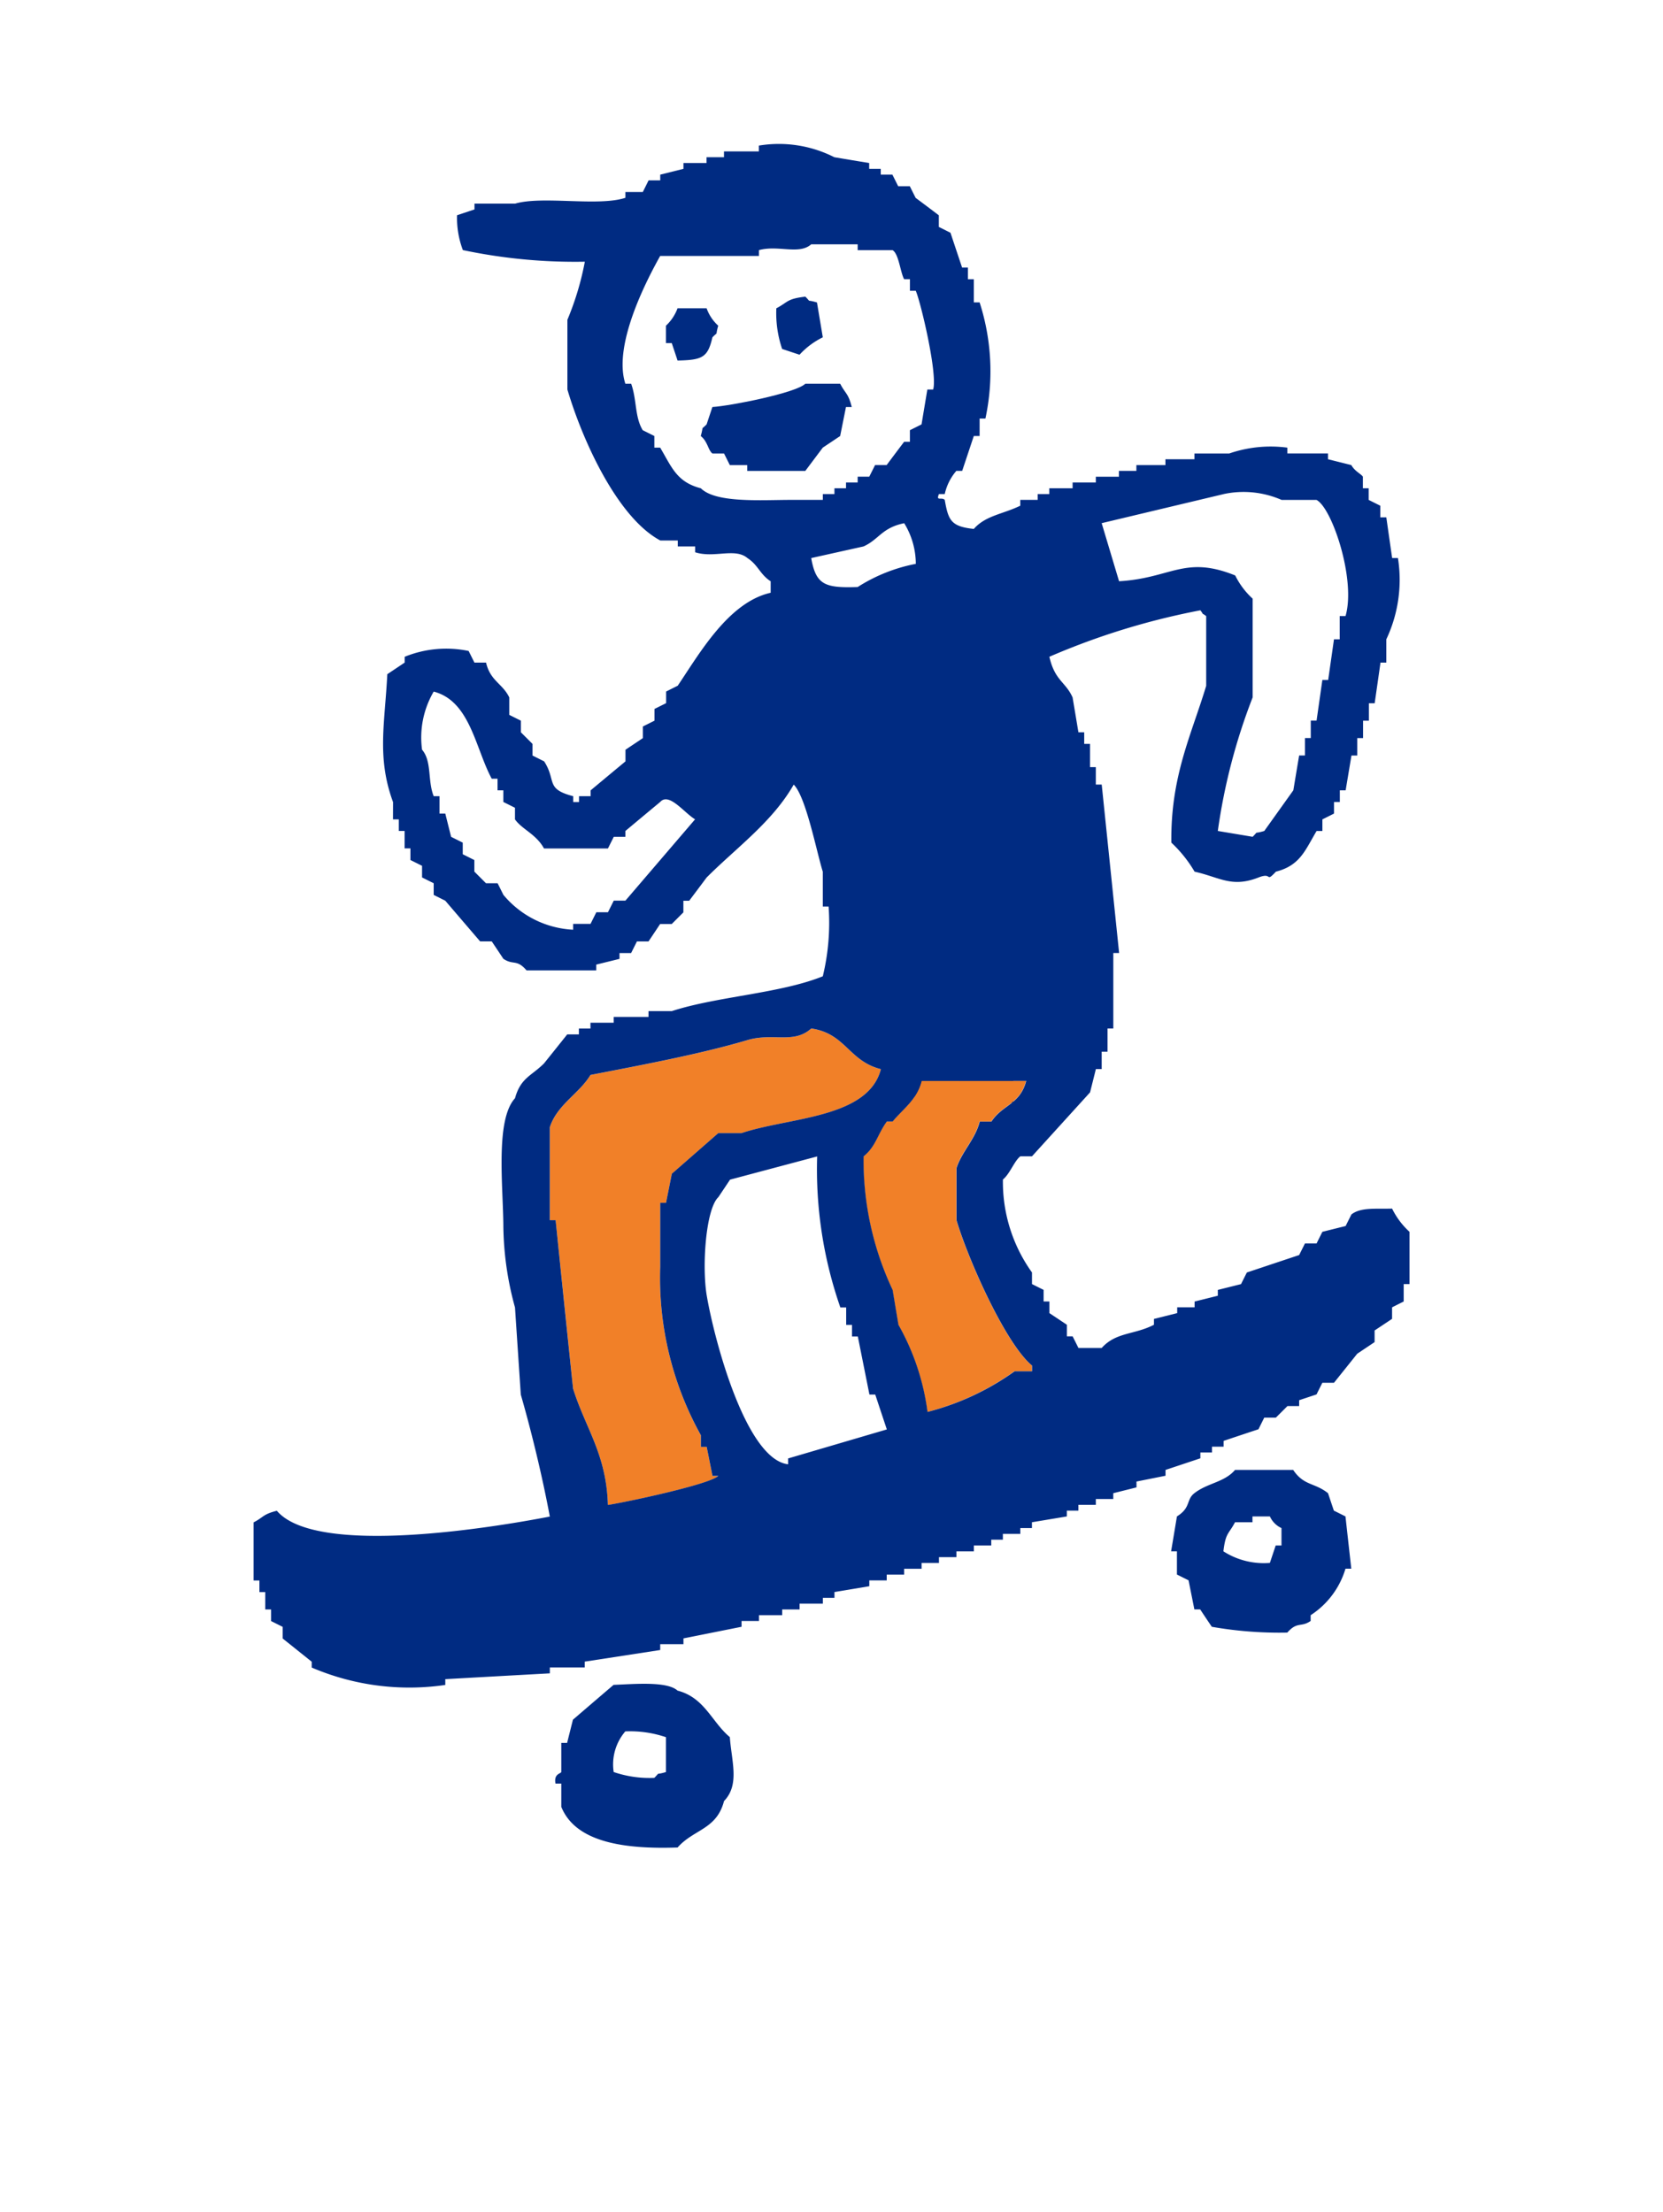 <svg xmlns="http://www.w3.org/2000/svg" xmlns:xlink="http://www.w3.org/1999/xlink" width="75.413" height="100.285" viewBox="0 0 75.413 100.285">
  <defs>
    <filter id="合体_2" x="0" y="0" width="75.413" height="100.285" filterUnits="userSpaceOnUse">
      <feOffset dy="5" input="SourceAlpha"/>
      <feGaussianBlur stdDeviation="2.5" result="blur"/>
      <feFlood flood-opacity="0.651"/>
      <feComposite operator="in" in2="blur"/>
      <feComposite in="SourceGraphic"/>
    </filter>
  </defs>
  <g id="イラスト-スケボー" transform="translate(-253.671 -0.852)">
    <g transform="matrix(1, 0, 0, 1, 253.67, 0.85)" filter="url(#合体_2)">
      <path id="合体_2-2" data-name="合体 2" d="M-3225.543-4606.994v-1.056h-.262c-.086-.455.244-.443.262-.526v-1.317h.264c.088-.35.175-.7.264-1.052q.92-.793,1.844-1.581c.9-.032,2.42-.176,2.9.262,1.228.317,1.548,1.42,2.37,2.108.081,1.117.455,2.152-.263,2.9-.337,1.3-1.375,1.275-2.107,2.107q-.345.012-.681.012C-3223.1-4605.139-3224.956-4605.54-3225.543-4606.994Zm2.373-1.582a5.005,5.005,0,0,0,1.843.265c.3-.3,0-.106.529-.265v-1.58a5.049,5.049,0,0,0-1.845-.263A2.3,2.3,0,0,0-3223.17-4608.576Zm-13.7-4.739v-.265l-1.316-1.053v-.527l-.528-.262v-.526h-.263v-.791h-.264v-.526h-.262v-2.634c.475-.249.415-.365,1.053-.528,1.786,2.1,9.873.748,12.378.264-.331-1.788-.831-3.85-1.316-5.531q-.132-1.976-.262-3.951a14.332,14.332,0,0,1-.528-3.687c-.012-1.8-.371-4.816.528-5.8.259-.931.748-1.011,1.316-1.58.35-.438.7-.876,1.053-1.316h.529v-.264h.525v-.263h1.053v-.263h1.578v-.262h1.055c2.048-.669,4.917-.8,6.849-1.581a10.3,10.3,0,0,0,.262-3.163h-.262v-1.58c-.283-.907-.764-3.4-1.319-3.95-.961,1.69-2.617,2.877-3.95,4.214-.263.353-.528.7-.79,1.053h-.264v.527l-.526.527h-.527q-.263.395-.529.79h-.524c-.088.176-.176.35-.263.526h-.527v.263l-1.055.264v.265h-3.16c-.457-.525-.6-.222-1.053-.529q-.263-.395-.528-.79h-.527q-.788-.922-1.579-1.844l-.525-.262v-.528l-.529-.263v-.528l-.527-.262v-.526h-.264v-.791h-.262v-.526h-.264v-.79c-.744-2.015-.374-3.549-.261-5.795.261-.176.525-.352.787-.528v-.262a5,5,0,0,1,2.9-.264c.087.176.175.351.263.526h.526c.193.835.75.953,1.053,1.581v.791l.527.263v.525l.528.528v.526l.527.264c.57.885.035,1.247,1.317,1.58v.265h.264v-.265h.525v-.263q.788-.659,1.581-1.316v-.526l.789-.528v-.526l.526-.263v-.528l.529-.262v-.528c.175-.088.35-.176.527-.263.981-1.453,2.3-3.787,4.213-4.214v-.526c-.489-.317-.564-.737-1.053-1.054a1.627,1.627,0,0,0-1.218-.2,2.994,2.994,0,0,1-1.154-.066v-.263h-.789v-.264h-.791c-1.936-1.033-3.524-4.514-4.214-6.848v-3.16a13.018,13.018,0,0,0,.791-2.634,24.746,24.746,0,0,1-5.531-.526,4.106,4.106,0,0,1-.264-1.581c.264-.088.528-.175.791-.265v-.262h1.844a8.973,8.973,0,0,1,2.446-.119,8.536,8.536,0,0,0,2.559-.146v-.262h.789c.088-.177.175-.352.262-.529h.529V-4681l1.053-.263v-.265h1.054v-.262h.791v-.264h1.579v-.262a5.557,5.557,0,0,1,3.425.526q.788.133,1.581.262v.265h.525v.263h.527c.088.175.175.35.264.526h.526c.088.175.175.353.264.526.35.265.7.526,1.052.791v.526q.265.13.528.265c.174.525.351,1.052.526,1.578h.264v.529h.262v1.052h.263a10.19,10.19,0,0,1,.263,5.268h-.263v.791h-.263l-.527,1.58h-.263a2.4,2.4,0,0,0-.528,1.054h-.263c-.088.208-.025.208.069.207a.25.25,0,0,1,.194.058c.161.926.284,1.208,1.317,1.315.537-.61,1.316-.667,2.107-1.053v-.262h.79v-.265h.527v-.264h1.054v-.261h1.053v-.264h1.053v-.265h.791v-.262h1.317v-.264h1.316v-.262h1.581a5.755,5.755,0,0,1,2.634-.264v.264h1.843v.262c.353.089.7.176,1.057.264.163.288.442.4.525.527v.525h.262v.529l.528.262v.528h.263q.131.922.264,1.843h.262a6.317,6.317,0,0,1-.527,3.688v1.053h-.263c-.089.616-.176,1.229-.264,1.845h-.263v.79h-.262v.79h-.263v.79h-.262c-.089.528-.177,1.053-.264,1.581h-.264v.528h-.263v.525c-.176.088-.351.175-.526.264v.526h-.263c-.519.871-.744,1.561-1.844,1.843-.287.3-.289.26-.363.217-.054-.031-.148-.062-.427.047-1.216.475-1.742-.006-2.9-.265a5.821,5.821,0,0,0-1.053-1.316c-.038-3.009.9-4.87,1.581-7.111v-3.16c-.3-.223-.039.033-.263-.263a32.624,32.624,0,0,0-6.849,2.107c.248,1.086.732,1.127,1.054,1.843.088.526.176,1.054.263,1.58h.263v.528h.264v1.054h.262v.79h.264q.395,3.82.789,7.638h-.262v3.423h-.263v1.055h-.263v.79h-.264c-.087.35-.175.7-.262,1.054q-1.315,1.446-2.634,2.9h-.528c-.268.2-.472.794-.791,1.052a7.053,7.053,0,0,0,1.319,4.216v.526l.526.263v.525h.262v.528c.264.175.529.353.792.527v.525h.262q.132.264.263.529h1.054c.655-.729,1.477-.592,2.37-1.054v-.263c.351-.089.7-.176,1.054-.264v-.264h.789v-.264c.351-.086.7-.175,1.054-.262v-.263l1.053-.263q.13-.264.264-.526,1.184-.4,2.37-.791c.087-.174.176-.35.263-.525h.526c.087-.177.175-.353.263-.529q.525-.133,1.054-.262c.087-.176.175-.351.264-.526a2.262,2.262,0,0,1,1.388-.26c.146,0,.3,0,.455,0a3.51,3.51,0,0,0,.79,1.052v2.372h-.263v.789c-.175.089-.351.176-.527.264v.528l-.792.526v.527l-.789.526q-.527.659-1.054,1.317h-.526c-.088.174-.176.35-.263.526l-.79.263v.265h-.528l-.526.525h-.527c-.088.175-.175.353-.263.527-.526.174-1.054.352-1.581.527v.263h-.527v.264h-.526v.262l-1.581.526v.265l-1.317.262v.265l-1.053.264v.262h-.791v.263h-.79v.263h-.525v.264c-.528.088-1.054.175-1.581.264v.263h-.528v.263h-.791v.262h-.526v.265h-.79v.264h-.79v.262h-.791v.263h-.788v.263H-3210v.265h-.791v.263h-.789v.263l-1.581.263v.263h-.526v.263h-1.055v.265h-.789v.263h-1.054v.263h-.789v.262l-2.636.527v.262h-1.053v.265l-3.423.526v.265h-1.582v.264q-2.368.127-4.74.262v.263a5.325,5.325,0,0,1-1.389.153A11.68,11.68,0,0,1-3236.866-4613.315Zm19.754-28.445c-2.127.631-4.822,1.135-7.111,1.578-.521.86-1.509,1.341-1.845,2.371v4.214h.264q.395,3.82.791,7.639c.564,1.8,1.511,2.971,1.578,5.267.826-.125,4.6-.928,5.005-1.316h-.264q-.131-.659-.262-1.317h-.263v-.528a14.685,14.685,0,0,1-1.844-7.638v-2.9h.264c.087-.439.175-.876.262-1.317q1.054-.92,2.107-1.843h1.055c2.142-.72,5.739-.657,6.319-2.9-1.455-.367-1.6-1.622-3.159-1.845a2.033,2.033,0,0,1-1.563.4c-.093,0-.187,0-.283,0A3.575,3.575,0,0,0-3217.112-4641.76Zm-.79,6.319c-.175.265-.353.527-.528.791-.58.548-.752,3.167-.527,4.478.355,2.065,1.784,7.413,3.687,7.639v-.264l4.478-1.316-.525-1.581h-.263q-.264-1.317-.528-2.635h-.263v-.525h-.264v-.791h-.264a19.011,19.011,0,0,1-1.052-6.847Zm6.057-1.052a13.751,13.751,0,0,0,1.316,6.057c.088.525.175,1.053.264,1.581a10.879,10.879,0,0,1,1.317,3.95,11.793,11.793,0,0,0,3.951-1.842h.79v-.265c-1.2-.989-2.9-4.83-3.425-6.584v-2.369c.237-.739.843-1.293,1.053-2.107h.527c.524-.784,1.29-.76,1.581-1.844h-4.74c-.214.861-.824,1.249-1.319,1.844h-.263C-3211.218-4637.484-3211.293-4636.936-3211.845-4636.493Zm-20.017-18.437c.452.525.246,1.4.529,2.106h.262v.79h.263c.088.351.175.7.263,1.055l.528.262v.526l.527.264v.525l.526.528h.527c.088.175.174.35.263.528a4.389,4.389,0,0,0,3.161,1.579v-.263h.79c.087-.176.175-.351.262-.527h.526c.089-.175.176-.352.264-.527h.528q1.576-1.844,3.159-3.687c-.5-.3-1.179-1.235-1.58-.79-.529.438-1.053.876-1.579,1.316v.265h-.528c-.088.175-.175.35-.264.526h-2.9c-.359-.653-.992-.86-1.316-1.317v-.526l-.528-.263v-.528h-.263v-.528h-.264c-.744-1.378-.977-3.521-2.631-3.95A4.12,4.12,0,0,0-3231.862-4654.93Zm36.873-7.9a3.525,3.525,0,0,0,.79,1.053v4.476a26.983,26.983,0,0,0-1.579,6.058q.79.13,1.579.265c.3-.3,0-.106.528-.265q.66-.92,1.316-1.844c.089-.528.176-1.053.264-1.581h.263v-.79h.264v-.79h.262q.131-.922.263-1.844h.262c.088-.615.177-1.229.264-1.844h.263v-1.053h.264c.486-1.644-.612-4.912-1.318-5.267h-1.582a4.3,4.3,0,0,0-2.632-.265l-5.531,1.317q.395,1.317.789,2.634c1.666-.1,2.456-.64,3.566-.64A4.481,4.481,0,0,1-3194.989-4662.831Zm-16.856-1.317-2.369.525c.214,1.22.615,1.368,2.106,1.317a7.525,7.525,0,0,1,2.635-1.054,3.542,3.542,0,0,0-.528-1.843C-3211.02-4664.993-3211.148-4664.463-3211.845-4664.148Zm-10.8-7.376h.263c.26.725.16,1.511.525,2.108l.526.263v.527h.264c.518.871.744,1.561,1.844,1.843.656.657,2.6.538,3.95.529h1.582v-.265h.526v-.264h.525v-.261h.528v-.264h.528l.263-.527h.525l.791-1.053h.263v-.528l.528-.263c.087-.526.174-1.052.263-1.581h.262c.212-.705-.57-3.986-.789-4.478h-.264v-.525H-3210c-.174-.321-.244-1.166-.528-1.317h-1.58v-.264h-2.106a1.651,1.651,0,0,1-1.254.211,3.287,3.287,0,0,0-1.118.053v.262h-4.478C-3221.571-4676.4-3223.23-4673.335-3222.642-4671.524Zm26.6,56.364q-.264-.393-.528-.79h-.263c-.088-.439-.175-.876-.263-1.317l-.526-.262v-1.053h-.264l.264-1.582c.645-.4.406-.753.79-1.053.6-.466,1.362-.489,1.844-1.054h2.633c.489.725.968.566,1.581,1.054.087.263.176.528.264.79l.527.264c.088.79.175,1.582.264,2.37h-.264a3.8,3.8,0,0,1-1.578,2.108v.263c-.443.3-.6.006-1.056.525l-.293,0A17.42,17.42,0,0,1-3196.042-4615.161Zm.525-3.422a3.409,3.409,0,0,0,2.108.525c.087-.263.176-.525.263-.79h.262v-.79a1.061,1.061,0,0,1-.525-.527h-.791v.263h-.79C-3195.277-4619.354-3195.414-4619.435-3195.516-4618.583Z" transform="translate(3251 4688.92)" fill="#002b82" stroke="#fff" stroke-width="8"/>
    </g>
    <path id="パス_258" data-name="パス 258" d="M233.718,19.955a4.306,4.306,0,0,1,2.634.264h1.58c.705.355,1.8,3.623,1.317,5.267h-.264V26.54h-.263q-.133.923-.264,1.844H238.2q-.133.921-.264,1.843h-.263v.791h-.263v.789h-.264c-.088.528-.176,1.053-.264,1.58-.44.615-.877,1.23-1.316,1.844-.527.159-.227-.037-.527.264l-1.58-.264a26.885,26.885,0,0,1,1.58-6.058V24.7a3.505,3.505,0,0,1-.791-1.053c-2.3-.925-2.888.123-5.267.263q-.394-1.317-.789-2.634l5.53-1.318m-18.7,2.9,2.371-.527c.7-.314.824-.845,1.843-1.053a3.55,3.55,0,0,1,.528,1.843,7.529,7.529,0,0,0-2.635,1.053c-1.49.051-1.893-.1-2.107-1.316m-5-3.162c-1.1-.282-1.324-.972-1.843-1.843h-.264v-.527l-.527-.263c-.365-.6-.267-1.384-.525-2.108h-.264c-.586-1.811,1.071-4.88,1.58-5.794h4.476V8.894c.871-.241,1.823.224,2.371-.264h2.107v.264h1.58c.282.152.354,1,.527,1.318h.264v.525h.264c.218.492,1,3.773.788,4.478h-.263c-.088.528-.176,1.053-.263,1.58l-.527.264v.527h-.264q-.4.527-.789,1.053h-.527c-.088.176-.176.351-.263.527h-.528v.264H216.6v.261h-.527v.264h-.527v.264h-1.58c-1.352.01-3.3.129-3.951-.528M197.9,28.911c1.656.429,1.89,2.57,2.634,3.95h.264v.527h.263v.528c.176.087.351.174.525.263v.527c.326.458.959.665,1.319,1.318h2.9q.131-.263.264-.527h.527v-.264q.788-.659,1.58-1.316c.4-.445,1.081.491,1.579.789q-1.578,1.844-3.159,3.687h-.527q-.133.263-.264.527h-.527q-.131.263-.264.527h-.789v.264a4.39,4.39,0,0,1-3.16-1.58L200.8,37.6h-.527l-.528-.528v-.525l-.527-.264v-.527l-.527-.263q-.131-.529-.264-1.055h-.263v-.789H197.9c-.281-.7-.075-1.582-.527-2.107a4.118,4.118,0,0,1,.527-2.634" transform="translate(75.491 3.301)" fill="#fff" fill-rule="evenodd"/>
    <path id="パス_259" data-name="パス 259" d="M204.157,55.947c-.069-2.3-1.015-3.466-1.579-5.267l-.792-7.638h-.263V38.828c.336-1.03,1.324-1.511,1.844-2.371,2.289-.444,4.984-.947,7.111-1.579,1.17-.348,2.095.191,2.9-.528,1.559.223,1.706,1.478,3.16,1.844-.582,2.241-4.176,2.177-6.319,2.9h-1.055l-2.107,1.844c-.087.44-.176.878-.263,1.318h-.264v2.9a14.685,14.685,0,0,0,1.843,7.638v.527h.264q.133.657.263,1.318h.264c-.4.388-4.179,1.19-5,1.316M223.12,36.721c-.29,1.084-1.058,1.06-1.58,1.844h-.527c-.21.814-.816,1.367-1.053,2.106v2.371c.521,1.754,2.22,5.595,3.424,6.585v.263h-.791a11.789,11.789,0,0,1-3.95,1.844,10.856,10.856,0,0,0-1.318-3.95q-.133-.792-.264-1.582a13.742,13.742,0,0,1-1.316-6.057c.552-.442.626-.99,1.053-1.58h.263c.495-.594,1.1-.983,1.319-1.844Z" transform="translate(77.08 13.139)" fill="#f18028" fill-rule="evenodd"/>
    <path id="パス_260" data-name="パス 260" d="M198.128,35.976h.264V36.5h.263v.791h.264v.527l.527.263v.527l.528.264V39.4l.525.263q.79.923,1.58,1.844h.527c.176.263.353.527.527.789.452.307.6,0,1.053.528h3.16v-.264L208.4,42.3v-.263h.527c.087-.177.176-.351.263-.527h.525c.177-.264.353-.527.528-.791h.527l.527-.527v-.527h.264c.263-.351.527-.7.789-1.053,1.333-1.337,2.989-2.524,3.95-4.214.556.55,1.035,3.043,1.319,3.95v1.58h.263a10.314,10.314,0,0,1-.263,3.162c-1.931.781-4.8.912-6.849,1.58h-1.055v.263h-1.579v.263h-1.053v.264h-.525v.264h-.528c-.351.44-.7.878-1.053,1.316-.568.57-1.058.648-1.316,1.58-.9.98-.539,3.994-.528,5.8a14.342,14.342,0,0,0,.528,3.687q.131,1.974.263,3.951c.485,1.68.984,3.742,1.316,5.53-2.506.484-10.593,1.835-12.379-.263-.639.162-.578.278-1.053.527v2.634h.263v.527h.264V71.8h.264v.527l.527.263v.527l1.316,1.053v.264a11.25,11.25,0,0,0,6.058.789v-.263q2.37-.133,4.741-.263V74.43h1.582v-.264l3.423-.527v-.264H211.3v-.263l2.635-.527v-.263h.789v-.263h1.053V71.8h.789v-.264h1.055v-.264h.527v-.263l1.58-.263v-.264h.789v-.263h.791v-.264h.791v-.264h.788v-.263h.791v-.263h.791V68.9h.789v-.264h.527v-.263h.791v-.263h.527v-.264l1.582-.264v-.263h.525v-.264H230v-.263h.791v-.263l1.053-.264V66l1.317-.263v-.264l1.58-.527v-.263h.527v-.264h.527v-.263c.525-.176,1.054-.353,1.58-.527.088-.176.176-.353.263-.528h.527l.527-.525h.528v-.264l.789-.263c.087-.177.176-.353.263-.527h.527q.529-.659,1.055-1.318l.788-.527v-.527l.792-.527V58.1l.527-.264v-.789h.263V54.676a3.513,3.513,0,0,1-.789-1.052c-.766.021-1.416-.064-1.843.263-.088.176-.177.351-.264.527q-.529.131-1.055.263c-.087.176-.176.351-.263.528h-.527c-.087.176-.176.351-.263.525l-2.371.791c-.089.176-.177.351-.264.527l-1.053.263v.264l-1.053.263V58.1h-.789v.263l-1.054.264v.264c-.893.462-1.716.325-2.371,1.053h-1.053c-.087-.176-.176-.353-.264-.528h-.261v-.525l-.792-.528v-.527h-.263v-.527c-.176-.087-.352-.174-.527-.263V56.52a7.043,7.043,0,0,1-1.318-4.215c.318-.257.523-.854.791-1.052h.527l2.634-2.9c.087-.353.176-.7.263-1.055h.264v-.789h.264V45.457h.263V42.034h.263q-.394-3.82-.789-7.638H230v-.789h-.263V32.552h-.264v-.527h-.263q-.131-.79-.264-1.58c-.322-.716-.806-.756-1.053-1.843a32.614,32.614,0,0,1,6.849-2.107c.224.3-.036.04.263.263v3.16c-.675,2.241-1.618,4.1-1.58,7.112a5.826,5.826,0,0,1,1.053,1.316c1.156.259,1.681.74,2.9.264.654-.256.292.263.789-.264,1.1-.282,1.324-.972,1.844-1.843h.263v-.527l.527-.264v-.525h.264v-.528h.264c.087-.527.176-1.052.264-1.58h.263v-.789h.263V31.5h.263v-.789h.263q.133-.923.264-1.844h.264V27.811a6.32,6.32,0,0,0,.527-3.687h-.263q-.133-.923-.264-1.843H242.9v-.528l-.527-.263v-.528h-.263v-.525c-.083-.13-.362-.239-.525-.527l-1.056-.264v-.263h-1.843V19.12a5.756,5.756,0,0,0-2.634.264h-1.58v.263h-1.316v.264h-1.317v.263h-.791v.264H230V20.7h-1.053v.261H227.89v.264h-.527v.264h-.789v.263c-.791.387-1.571.442-2.107,1.053-1.034-.108-1.157-.39-1.318-1.316-.142-.145-.408.08-.264-.264h.264a2.394,2.394,0,0,1,.527-1.053h.264l.527-1.58h.263V17.8h.263a10.184,10.184,0,0,0-.263-5.267h-.263V11.483H224.2v-.528h-.264c-.176-.527-.353-1.053-.527-1.579-.176-.088-.351-.177-.528-.264V8.585q-.525-.4-1.052-.791c-.088-.174-.176-.351-.264-.527h-.527l-.264-.527h-.527V6.478h-.525V6.214c-.527-.087-1.055-.174-1.58-.263a5.555,5.555,0,0,0-3.424-.527v.263h-1.58v.264h-.791v.263H211.3v.264l-1.053.263V7h-.528c-.087.177-.174.353-.263.528h-.788v.263c-1.232.405-3.745-.1-5,.264h-1.844v.263l-.791.264a4.119,4.119,0,0,0,.264,1.58,24.691,24.691,0,0,0,5.531.527,13.085,13.085,0,0,1-.791,2.634v3.16c.69,2.334,2.278,5.815,4.214,6.847h.791V23.6h.789v.264c.864.278,1.805-.216,2.371.263.489.317.564.737,1.053,1.053V25.7c-1.913.427-3.232,2.761-4.214,4.214l-.527.264v.527l-.528.263V31.5l-.527.264v.527l-.788.527v.527q-.792.657-1.582,1.316v.264h-.525v.264h-.264v-.264c-1.282-.333-.748-.7-1.318-1.58l-.527-.264v-.527l-.527-.527V31.5l-.527-.263v-.791c-.3-.628-.86-.745-1.053-1.58h-.527l-.263-.527a4.991,4.991,0,0,0-2.9.264v.263l-.788.527c-.112,2.247-.482,3.781.261,5.8Zm37.664-14.75a4.3,4.3,0,0,1,2.632.264h1.582c.705.355,1.8,3.623,1.317,5.267h-.264v1.053H240.8q-.131.923-.264,1.844h-.263q-.131.921-.263,1.843h-.263v.791h-.264v.789h-.263c-.089.528-.176,1.053-.264,1.58q-.659.923-1.317,1.844c-.527.159-.225-.037-.527.264l-1.58-.264a26.96,26.96,0,0,1,1.58-6.058V25.968a3.529,3.529,0,0,1-.791-1.053c-2.295-.925-2.887.123-5.267.263q-.394-1.317-.789-2.634l5.531-1.318m-18.7,2.9,2.37-.527c.7-.314.825-.845,1.844-1.053a3.538,3.538,0,0,1,.527,1.843A7.522,7.522,0,0,0,219.2,25.44c-1.492.051-1.893-.1-2.107-1.316m-9.22,42.93c-.068-2.3-1.015-3.466-1.579-5.267q-.4-3.818-.791-7.638h-.264V49.935c.336-1.03,1.324-1.511,1.844-2.371,2.289-.444,4.984-.947,7.112-1.579,1.17-.348,2.1.191,2.9-.528,1.559.223,1.7,1.478,3.159,1.844-.581,2.241-4.176,2.177-6.319,2.9h-1.055l-2.107,1.843c-.087.44-.176.878-.263,1.318h-.264v2.9a14.685,14.685,0,0,0,1.844,7.638v.527h.263q.133.657.263,1.318h.264c-.4.388-4.179,1.19-5,1.316m8.165-2.107v.264c-1.9-.225-3.332-5.573-3.687-7.638-.225-1.311-.053-3.93.527-4.478.176-.264.353-.527.528-.791l3.95-1.052a19.018,19.018,0,0,0,1.052,6.847h.264v.791h.264v.525h.264l.527,2.635h.264c.174.527.35,1.052.525,1.58l-4.478,1.316m10.8-17.119c-.29,1.084-1.056,1.06-1.58,1.844h-.527c-.21.814-.816,1.367-1.054,2.107v2.37c.521,1.754,2.22,5.595,3.424,6.585V61h-.789a11.794,11.794,0,0,1-3.951,1.843,10.856,10.856,0,0,0-1.318-3.95q-.133-.792-.264-1.582a13.742,13.742,0,0,1-1.316-6.057c.552-.442.626-.99,1.053-1.58h.263c.495-.594,1.1-.983,1.319-1.844ZM212.088,20.962c-1.1-.282-1.326-.972-1.844-1.843h-.264v-.527l-.527-.263c-.365-.6-.265-1.384-.525-2.108h-.263c-.588-1.811,1.071-4.88,1.579-5.794h4.478v-.263c.871-.241,1.822.224,2.371-.264H219.2v.264h1.579c.283.152.354,1,.528,1.318h.263v.525h.264c.22.492,1,3.773.789,4.478h-.263c-.088.528-.176,1.053-.263,1.58l-.528.264v.527h-.263q-.4.527-.791,1.053h-.525l-.264.527H219.2V20.7h-.528v.261h-.525v.264h-.527v.264h-1.582c-1.351.01-3.294.129-3.95-.528m-12.115,9.22c1.655.429,1.888,2.57,2.632,3.95h.264v.527h.263v.528l.528.263v.527c.325.458.958.665,1.316,1.318h2.9l.264-.527h.528V36.5q.788-.659,1.579-1.316c.4-.445,1.082.491,1.58.789q-1.58,1.844-3.159,3.687h-.528l-.264.527h-.527l-.263.527h-.789v.264a4.393,4.393,0,0,1-3.162-1.58c-.088-.177-.174-.353-.263-.527h-.527l-.527-.528V37.82l-.527-.264V37.03l-.527-.263c-.089-.353-.176-.7-.264-1.055h-.263v-.789h-.263c-.282-.7-.076-1.582-.528-2.107a4.118,4.118,0,0,1,.528-2.634" transform="translate(73.364 2.03)" fill="#002b82" fill-rule="evenodd"/>
    <path id="パス_261" data-name="パス 261" d="M210.006,12.979a3.531,3.531,0,0,1,1.055-.789c-.087-.527-.176-1.052-.264-1.58-.525-.158-.227.037-.527-.264-.85.1-.77.241-1.316.528a5.035,5.035,0,0,0,.263,1.844c.263.087.525.176.789.261" transform="translate(79.922 3.957)" fill="#002b82" fill-rule="evenodd"/>
    <path id="パス_262" data-name="パス 262" d="M207.44,12.043c.294-.3.113,0,.264-.527a1.947,1.947,0,0,1-.527-.789h-1.318a2.056,2.056,0,0,1-.525.789v.789h.263c.087.264.177.528.263.791,1.114-.025,1.371-.13,1.58-1.053" transform="translate(78.537 4.104)" fill="#002b82" fill-rule="evenodd"/>
    <path id="パス_263" data-name="パス 263" d="M212.007,16.1l.789-.527c.087-.438.176-.878.264-1.316h.263c-.162-.639-.277-.579-.527-1.055h-1.58c-.429.419-3.39,1.005-4.214,1.055q-.133.394-.263.789c-.295.3-.113,0-.264.527.325.259.325.637.527.791h.528l.263.527h.789v.263h2.634q.4-.527.791-1.053" transform="translate(78.974 5.05)" fill="#002b82" fill-rule="evenodd"/>
    <path id="パス_264" data-name="パス 264" d="M228.23,55.677v-.263a3.8,3.8,0,0,0,1.579-2.108h.264q-.133-1.184-.264-2.371l-.527-.263c-.088-.263-.177-.527-.264-.789-.612-.488-1.092-.329-1.58-1.055H224.8c-.481.565-1.247.588-1.843,1.055-.384.3-.145.651-.791,1.052q-.131.792-.264,1.582h.264V53.57l.527.263c.089.44.176.878.264,1.318h.263q.263.4.528.789a17.718,17.718,0,0,0,3.422.263c.459-.518.614-.223,1.056-.525m-1.319-3.424h-.263c-.087.264-.176.527-.263.789a3.394,3.394,0,0,1-2.108-.525c.1-.852.239-.77.527-1.318h.791v-.264h.791a1.057,1.057,0,0,0,.525.528Z" transform="translate(84.876 18.676)" fill="#002b82" fill-rule="evenodd"/>
    <path id="パス_265" data-name="パス 265" d="M207.248,63.266c.733-.832,1.771-.812,2.108-2.107.718-.745.344-1.781.263-2.9-.823-.687-1.142-1.79-2.371-2.108-.477-.438-1.992-.293-2.9-.261q-.925.79-1.844,1.58c-.088.351-.176.7-.264,1.052h-.264v1.317c-.018.083-.348.072-.263.527h.263v1.055c.648,1.606,2.844,1.927,5.269,1.843M204.879,58a5.039,5.039,0,0,1,1.844.263v1.58c-.525.159-.228-.036-.528.264a5.013,5.013,0,0,1-1.843-.264A2.3,2.3,0,0,1,204.879,58" transform="translate(77.148 21.359)" fill="#002b82" fill-rule="evenodd"/>
  </g>
</svg>
